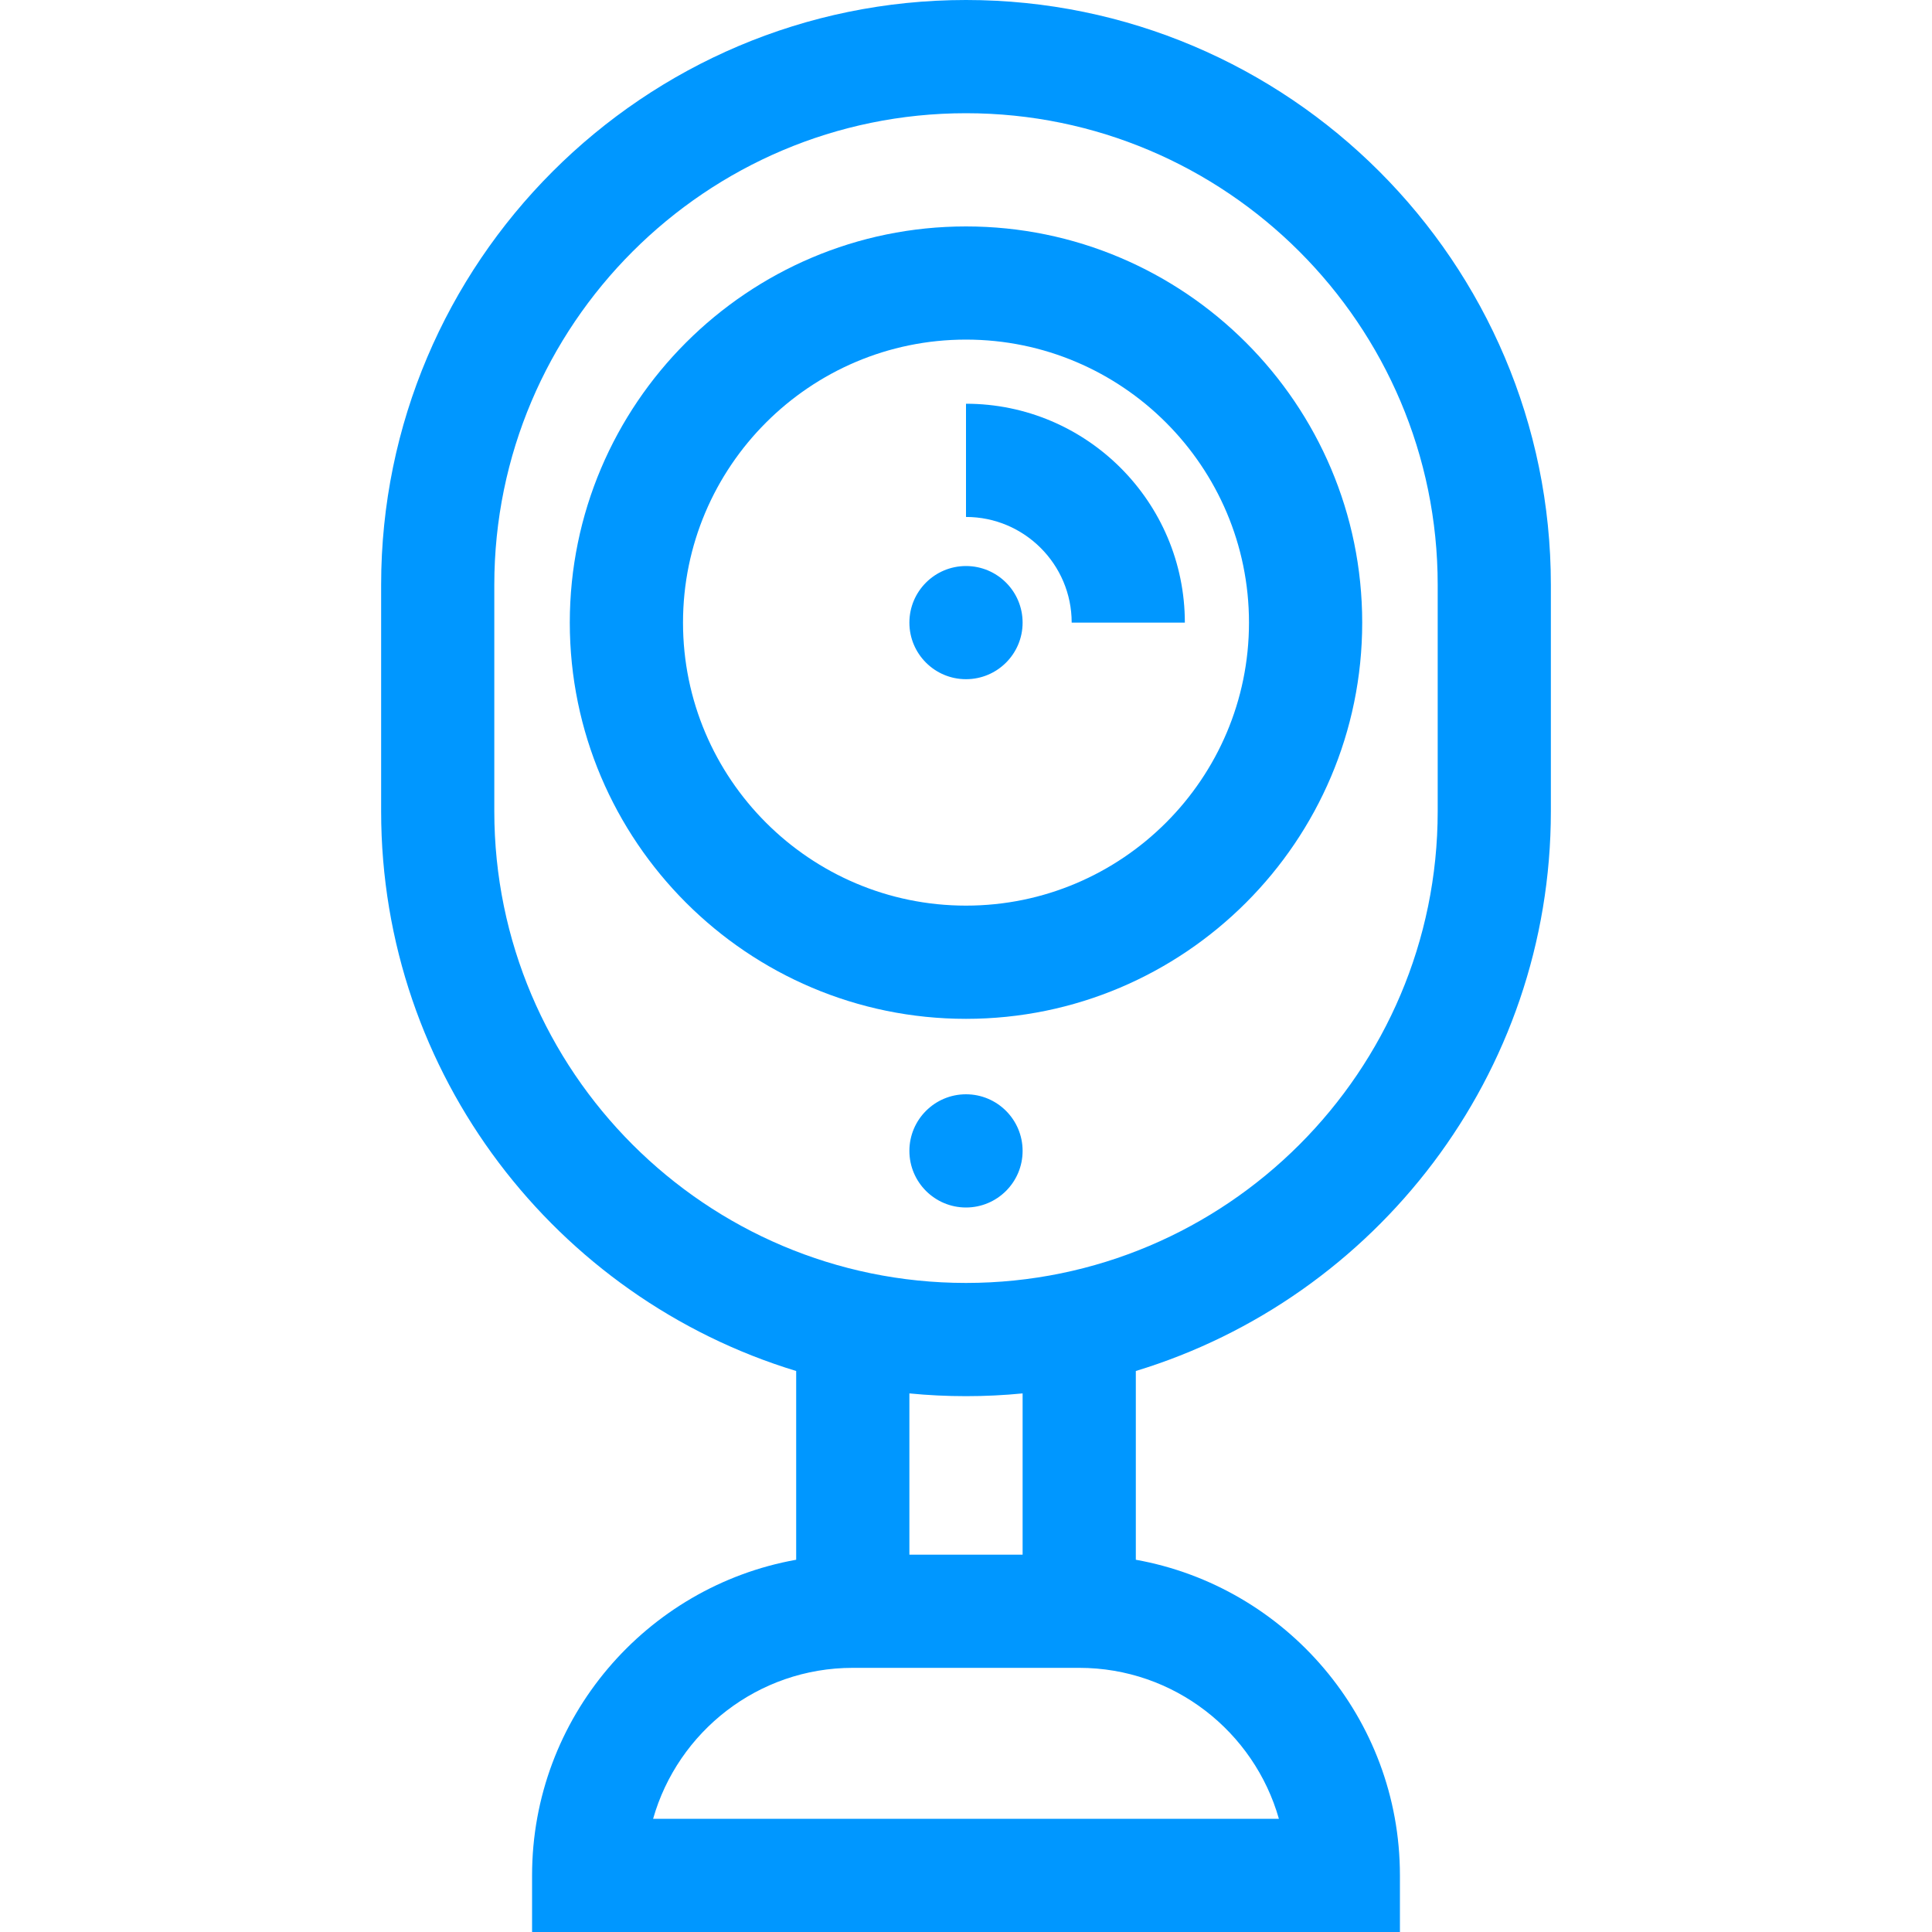<svg width="40" height="40" viewBox="0 0 40 40" fill="none" xmlns="http://www.w3.org/2000/svg">
<path d="M32.109 16.797V12.109C32.109 5.432 26.677 0 20 0C13.323 0 7.891 5.432 7.891 12.109V16.797C7.891 22.252 11.517 26.875 16.484 28.385V32.293C13.38 32.848 11.016 35.566 11.016 38.828V40H28.984V38.828C28.984 35.566 26.62 32.849 23.516 32.293V28.385C28.483 26.875 32.109 22.252 32.109 16.797ZM26.478 37.656H13.522C14.033 35.855 15.693 34.531 17.656 34.531H22.344C24.307 34.531 25.967 35.855 26.478 37.656ZM18.828 32.188V28.849C19.214 28.887 19.605 28.906 20 28.906C20.395 28.906 20.786 28.887 21.172 28.849V32.188H18.828ZM20 26.562C14.615 26.562 10.234 22.182 10.234 16.797V12.109C10.234 6.725 14.615 2.344 20 2.344C25.385 2.344 29.766 6.725 29.766 12.109V16.797C29.766 22.182 25.385 26.562 20 26.562Z" fill="#0097FF"/>
<path d="M20 4.688C15.477 4.688 11.797 8.367 11.797 12.891C11.797 17.414 15.477 21.094 20 21.094C24.523 21.094 28.203 17.414 28.203 12.891C28.203 8.367 24.523 4.688 20 4.688ZM20 18.75C16.769 18.75 14.141 16.122 14.141 12.891C14.141 9.66 16.769 7.031 20 7.031C23.231 7.031 25.859 9.66 25.859 12.891C25.859 16.122 23.231 18.75 20 18.75Z" fill="#0097FF"/>
<path d="M20 8.359V10.703C21.206 10.703 22.188 11.684 22.188 12.891H24.531C24.531 10.392 22.498 8.359 20 8.359Z" fill="#0097FF"/>
<path d="M20 14.062C20.647 14.062 21.172 13.538 21.172 12.891C21.172 12.243 20.647 11.719 20 11.719C19.353 11.719 18.828 12.243 18.828 12.891C18.828 13.538 19.353 14.062 20 14.062Z" fill="#0097FF"/>
<path d="M20 25C20.647 25 21.172 24.475 21.172 23.828C21.172 23.181 20.647 22.656 20 22.656C19.353 22.656 18.828 23.181 18.828 23.828C18.828 24.475 19.353 25 20 25Z" fill="#0097FF"/>
</svg>
